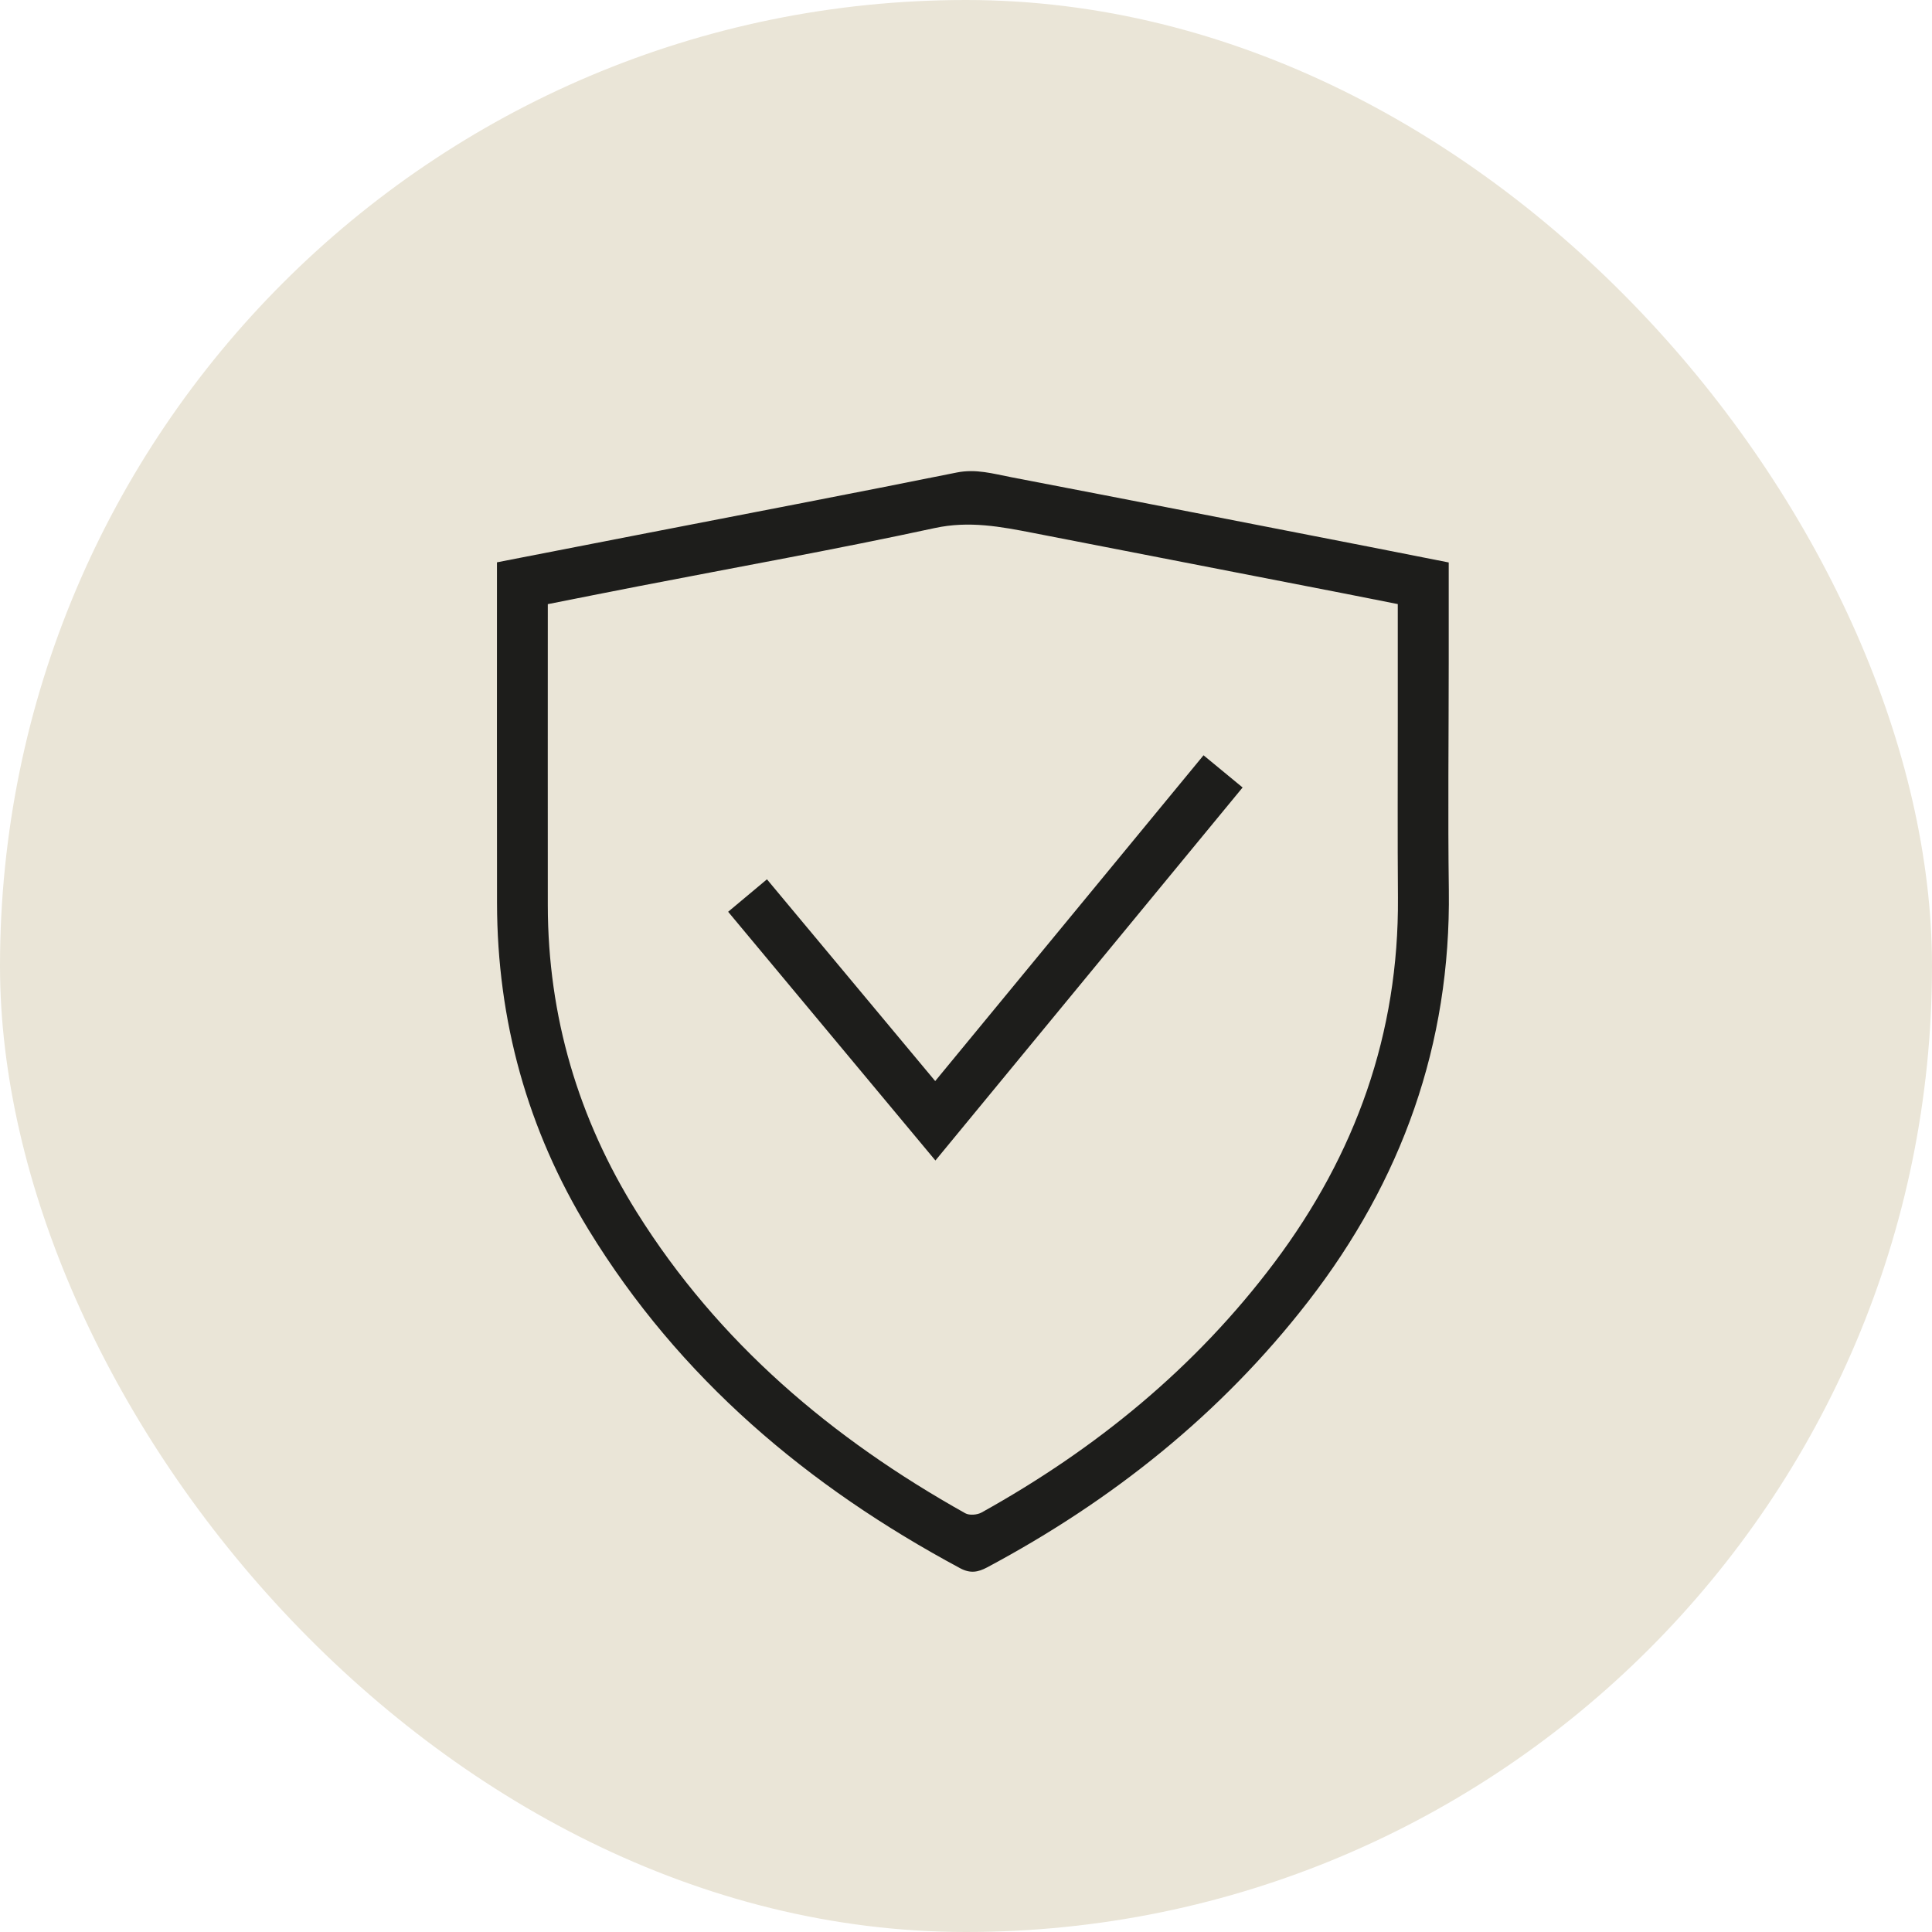 <svg xmlns="http://www.w3.org/2000/svg" width="70" height="70" viewBox="0 0 70 70">
    <g fill="none" fill-rule="evenodd">
        <g>
            <g transform="translate(-125 -1442) translate(125 1442)">
                <rect width="70" height="70" fill="#EAE5D7" rx="35"/>
                <g fill="#1D1D1B">
                    <path d="M18.622.287c4.345.834 8.687 1.685 13.03 2.532.934.182 1.868.368 2.838.56v3.604c0 2.757-.033 5.515.004 8.272.073 5.582-1.704 10.523-5.1 14.905-3.156 4.072-7.096 7.209-11.626 9.628-.333.178-.614.228-.98.032C11.27 36.859 6.62 32.942 3.324 27.554 1.109 23.931.015 19.974.008 15.723.002 11.77.007 7.819.006 3.867v-.493l5.108-.995C8.967 1.629 12.822.894 16.67.119c.69-.138 1.314.045 1.953.168zm-2.754 1.845c-3.562.77-7.152 1.413-10.73 2.108-1.091.212-2.181.43-3.29.649v.474c0 3.48-.003 6.96 0 10.439.005 4.019 1.102 7.729 3.228 11.126 2.959 4.726 7.077 8.202 11.897 10.9.15.084.434.06.591-.027 4.146-2.305 7.753-5.251 10.612-9.06 2.936-3.912 4.51-8.293 4.474-13.22-.017-2.181-.005-4.364-.006-6.546V4.887c-.692-.137-1.326-.265-1.96-.388-3.751-.731-7.502-1.462-11.254-2.19-1.177-.229-2.32-.446-3.562-.177zm9.738 8.233l1.416 1.167-11.13 13.515-7.51-9.012 1.406-1.176 6.096 7.31 9.722-11.804z" transform="translate(18 17)"/>
                </g>
            </g>
        </g>
    </g>
</svg>
